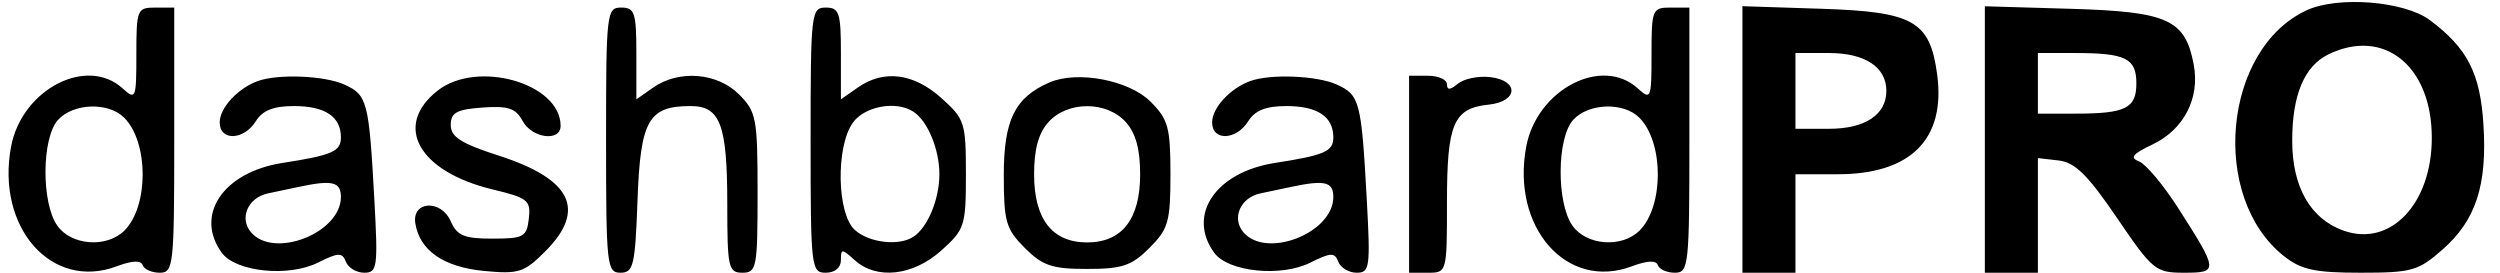 <svg xmlns="http://www.w3.org/2000/svg" width="330" height="36" viewBox="0 0 330 36" version="1.1">
	<path d="M 304.500 1.347 C 293.446 6.431, 291.638 26.064, 301.509 33.829 C 303.772 35.609, 305.591 36, 311.600 36 C 318.346 36, 319.208 35.757, 322.404 32.950 C 326.819 29.074, 328.326 24.465, 327.813 16.412 C 327.382 9.640, 325.689 6.350, 320.730 2.648 C 317.382 0.148, 308.632 -0.553, 304.500 1.347 M 18 7.155 C 18 13.054, 17.924 13.241, 16.171 11.655 C 11.422 7.357, 2.873 11.829, 1.462 19.350 C -0.544 30.044, 6.832 38.389, 15.424 35.146 C 17.425 34.391, 18.612 34.337, 18.831 34.993 C 19.016 35.547, 20.029 36, 21.083 36 C 22.899 36, 23 35.080, 23 18.500 L 23 1 20.500 1 C 18.104 1, 18 1.256, 18 7.155 M 80 18.500 C 80 35.038, 80.105 36, 81.903 36 C 83.618 36, 83.841 35.050, 84.153 26.418 C 84.535 15.872, 85.590 14, 91.156 14 C 95.084 14, 96 16.446, 96 26.934 C 96 35.333, 96.147 36, 98 36 C 99.874 36, 100 35.333, 100 25.455 C 100 15.591, 99.841 14.750, 97.545 12.455 C 94.675 9.584, 89.612 9.183, 86.223 11.557 L 84 13.113 84 7.057 C 84 1.667, 83.780 1, 82 1 C 80.076 1, 80 1.667, 80 18.500 M 107 18.500 C 107 35.333, 107.076 36, 109 36 C 110.194 36, 111 35.333, 111 34.345 C 111 32.805, 111.127 32.805, 112.829 34.345 C 115.707 36.950, 120.500 36.419, 124.234 33.082 C 127.346 30.301, 127.500 29.827, 127.500 23 C 127.500 16.173, 127.346 15.699, 124.234 12.918 C 120.573 9.646, 116.643 9.161, 113.223 11.557 L 111 13.113 111 7.057 C 111 1.667, 110.780 1, 109 1 C 107.076 1, 107 1.667, 107 18.500 M 218 7.155 C 218 13.054, 217.924 13.241, 216.171 11.655 C 211.422 7.357, 202.873 11.829, 201.462 19.350 C 199.456 30.044, 206.832 38.389, 215.424 35.146 C 217.425 34.391, 218.612 34.337, 218.831 34.993 C 219.016 35.547, 220.029 36, 221.083 36 C 222.899 36, 223 35.080, 223 18.500 L 223 1 220.500 1 C 218.104 1, 218 1.256, 218 7.155 M 230 18.409 L 230 36 233.500 36 L 237 36 237 29.500 L 237 23 242.596 23 C 252.225 23, 256.848 18.357, 255.705 9.834 C 254.759 2.785, 252.597 1.554, 240.475 1.159 L 230 0.818 230 18.409 M 262 18.414 L 262 36 265.500 36 L 269 36 269 28.434 L 269 20.867 271.750 21.184 C 273.895 21.430, 275.585 23.094, 279.433 28.750 C 284.148 35.680, 284.538 36, 288.290 36 C 292.857 36, 292.837 35.775, 287.522 27.467 C 285.574 24.421, 283.247 21.648, 282.352 21.305 C 281.097 20.823, 281.498 20.315, 284.101 19.086 C 288.253 17.126, 290.407 12.982, 289.576 8.552 C 288.454 2.575, 286.191 1.541, 273.398 1.164 L 262 0.828 262 18.414 M 307.365 7.169 C 304.178 8.712, 302.571 12.530, 302.571 18.559 C 302.571 24.685, 304.966 28.881, 309.352 30.443 C 315.536 32.646, 320.995 26.907, 320.998 18.200 C 321.002 8.721, 314.696 3.619, 307.365 7.169 M 237 12 L 237 17 241.429 17 C 246.188 17, 249 15.143, 249 12 C 249 8.857, 246.188 7, 241.429 7 L 237 7 237 12 M 269 11 L 269 15 273.918 15 C 280.591 15, 282 14.303, 282 11 C 282 7.697, 280.591 7, 273.918 7 L 269 7 269 11 M 34 10.709 C 31.363 11.679, 29 14.253, 29 16.155 C 29 18.641, 32.183 18.537, 33.768 16 C 34.660 14.571, 36.100 14, 38.808 14 C 42.910 14, 45 15.395, 45 18.133 C 45 19.991, 43.869 20.486, 37.279 21.510 C 29.461 22.725, 25.642 28.393, 29.285 33.375 C 31.125 35.892, 38.084 36.603, 41.959 34.670 C 44.675 33.315, 45.178 33.299, 45.658 34.551 C 45.964 35.348, 47.054 36, 48.080 36 C 49.811 36, 49.907 35.292, 49.409 26.250 C 48.700 13.367, 48.485 12.542, 45.477 11.171 C 42.844 9.972, 36.681 9.724, 34 10.709 M 57.750 11.974 C 51.866 16.619, 55.257 22.663, 65.067 25.016 C 69.680 26.123, 70.085 26.451, 69.806 28.863 C 69.526 31.276, 69.118 31.500, 65 31.500 C 61.271 31.500, 60.329 31.108, 59.500 29.214 C 58.217 26.282, 54.340 26.519, 54.826 29.500 C 55.407 33.068, 58.562 35.251, 63.871 35.762 C 68.462 36.203, 69.178 35.976, 71.954 33.200 C 77.436 27.718, 75.482 23.657, 65.872 20.556 C 60.852 18.936, 59.500 18.076, 59.500 16.500 C 59.500 14.867, 60.268 14.444, 63.686 14.196 C 67.069 13.950, 68.082 14.285, 68.971 15.946 C 70.206 18.253, 74 18.755, 74 16.611 C 74 10.988, 62.982 7.844, 57.750 11.974 M 138.500 10.892 C 133.968 12.868, 132.500 15.850, 132.500 23.082 C 132.500 29.260, 132.780 30.235, 135.273 32.727 C 137.625 35.080, 138.872 35.500, 143.500 35.500 C 148.128 35.500, 149.375 35.080, 151.727 32.727 C 154.226 30.229, 154.500 29.267, 154.500 23 C 154.500 16.822, 154.206 15.752, 151.868 13.413 C 149.025 10.570, 142.193 9.282, 138.500 10.892 M 165 10.709 C 162.363 11.679, 160 14.253, 160 16.155 C 160 18.641, 163.183 18.537, 164.768 16 C 165.660 14.571, 167.100 14, 169.808 14 C 173.910 14, 176 15.395, 176 18.133 C 176 19.991, 174.869 20.486, 168.279 21.510 C 160.461 22.725, 156.642 28.393, 160.285 33.375 C 162.125 35.892, 169.084 36.603, 172.959 34.670 C 175.675 33.315, 176.178 33.299, 176.658 34.551 C 176.964 35.348, 178.054 36, 179.080 36 C 180.811 36, 180.907 35.292, 180.409 26.250 C 179.700 13.367, 179.485 12.542, 176.477 11.171 C 173.844 9.972, 167.681 9.724, 165 10.709 M 186 23 L 186 36 188.500 36 C 190.988 36, 191 35.954, 191 26.691 C 191 16.307, 191.859 14.295, 196.500 13.812 C 200.411 13.405, 200.556 10.621, 196.690 10.178 C 195.144 10.001, 193.231 10.393, 192.440 11.050 C 191.418 11.898, 191 11.919, 191 11.122 C 191 10.505, 189.875 10, 188.500 10 L 186 10 186 23 M 7.655 15.829 C 5.500 18.210, 5.440 26.756, 7.557 29.777 C 9.405 32.416, 14.096 32.761, 16.427 30.430 C 19.651 27.206, 19.630 18.773, 16.389 15.532 C 14.302 13.445, 9.670 13.602, 7.655 15.829 M 112.557 16.223 C 110.310 19.431, 110.479 28.218, 112.829 30.345 C 114.724 32.061, 118.684 32.514, 120.600 31.235 C 122.470 29.986, 124 26.280, 124 23 C 124 19.720, 122.470 16.014, 120.600 14.765 C 118.323 13.245, 114.108 14.008, 112.557 16.223 M 138.405 16.105 C 137.090 17.558, 136.500 19.693, 136.500 23 C 136.500 28.927, 138.890 32, 143.500 32 C 148.110 32, 150.500 28.927, 150.500 23 C 150.500 19.693, 149.910 17.558, 148.595 16.105 C 146.071 13.316, 140.929 13.316, 138.405 16.105 M 207.655 15.829 C 205.500 18.210, 205.440 26.756, 207.557 29.777 C 209.405 32.416, 214.096 32.761, 216.427 30.430 C 219.651 27.206, 219.630 18.773, 216.389 15.532 C 214.302 13.445, 209.670 13.602, 207.655 15.829 M 39.500 24.655 C 38.400 24.888, 36.537 25.281, 35.360 25.530 C 32.746 26.083, 31.559 28.764, 33.105 30.627 C 36.099 34.234, 45 30.772, 45 26 C 45 24.003, 43.880 23.729, 39.500 24.655 M 170.500 24.655 C 169.400 24.888, 167.537 25.281, 166.360 25.530 C 163.746 26.083, 162.559 28.764, 164.105 30.627 C 167.099 34.234, 176 30.772, 176 26 C 176 24.003, 174.880 23.729, 170.500 24.655" stroke="none" fill="black" fill-rule="evenodd"/>
</svg>